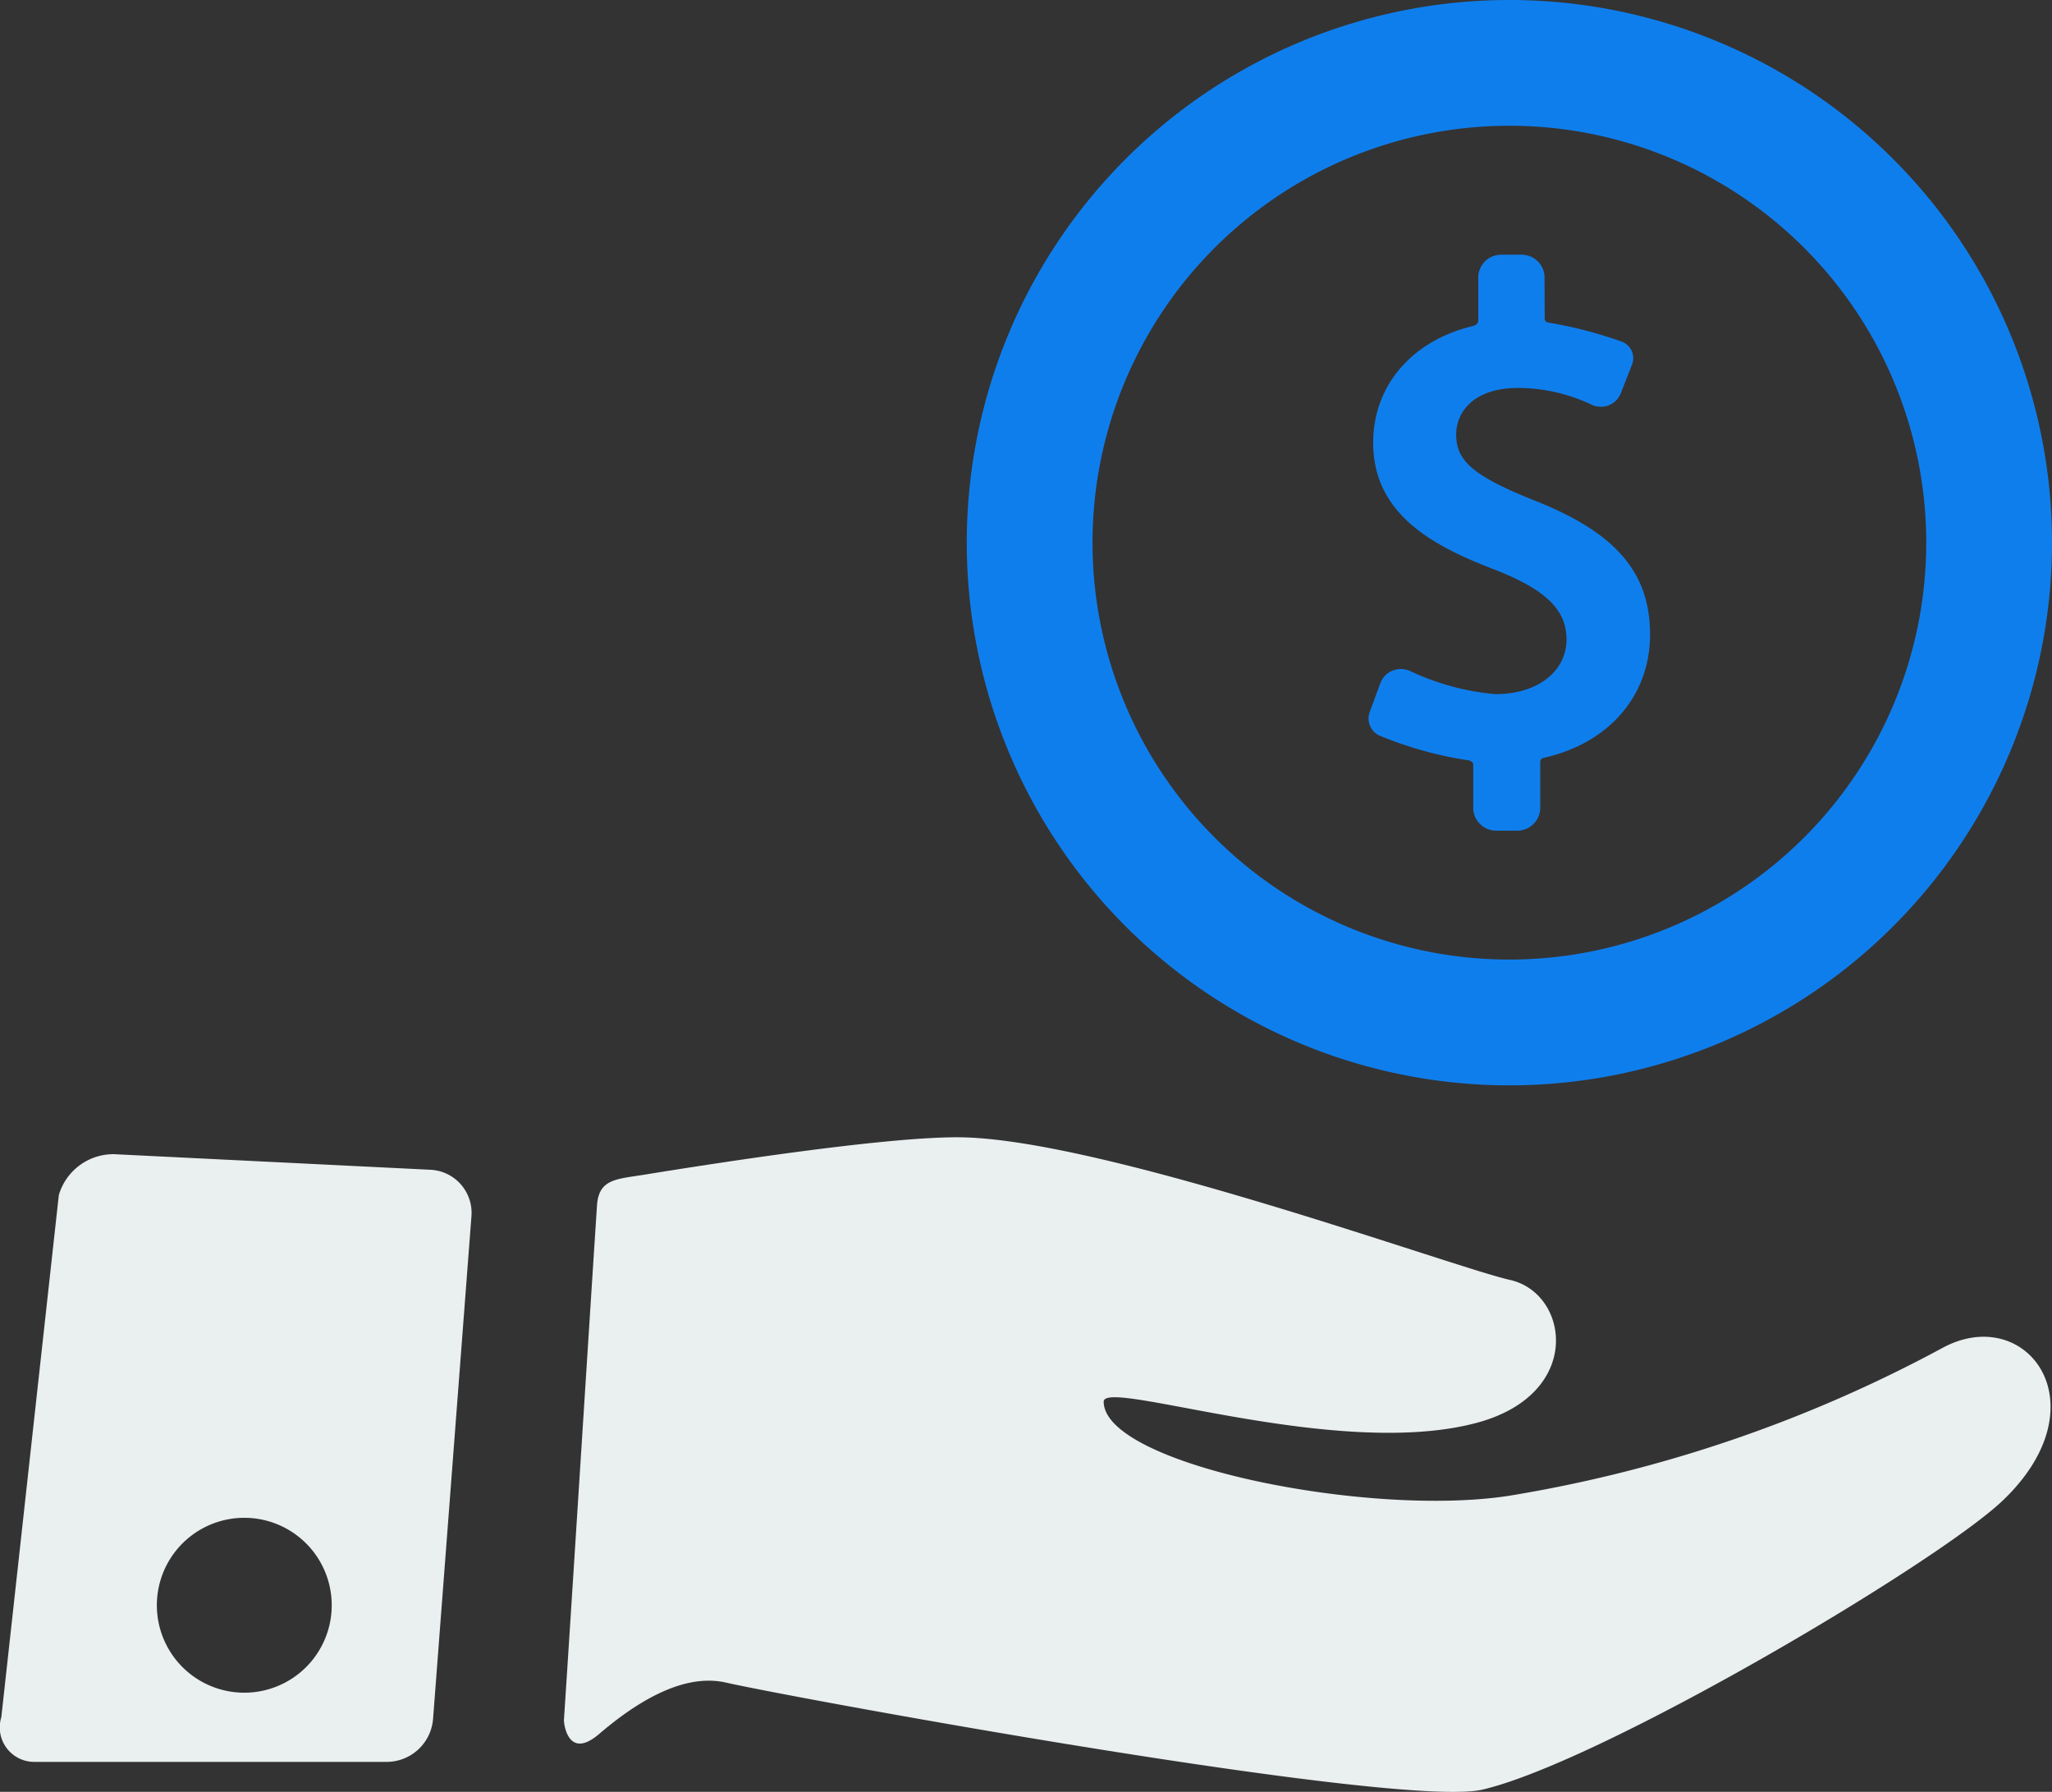 <svg xmlns="http://www.w3.org/2000/svg" viewBox="0 0 120 104.774">
  <rect x="0" y="0" width="120" height="104.774" fill="#333333" stroke="none"/>
  <defs>
    <style>
      .cls-1 {
        fill: #0f7eed;
      }

      .cls-2 {
        fill: #eaefef;
      }
    </style>
  </defs>
  <g id="_002-give-money" data-name="002-give-money" transform="translate(-124 -195.509)">
    <g id="Layer_5_58_" transform="translate(124 173)">
      <g id="Group_1036" data-name="Group 1036" transform="translate(0 22.509)">
        <g id="Group_1034" data-name="Group 1034" transform="translate(56.538 0)">
          <path id="Path_3223" data-name="Path 3223" class="cls-1" d="M246.379,80.932c-3.586-1.437-4.622-2.307-4.622-3.876,0-1.256.951-2.724,3.634-2.724a10.09,10.09,0,0,1,4.209.944,1.323,1.323,0,0,0,.619.157,1.25,1.25,0,0,0,1.169-.8l.652-1.666a1.031,1.031,0,0,0-.556-1.326,25.237,25.237,0,0,0-4.345-1.133.225.225,0,0,1-.206-.229l-.009-2.417a1.339,1.339,0,0,0-1.354-1.32H244.4a1.339,1.339,0,0,0-1.353,1.321l0,2.541c0,.195-.211.279-.288.3-3.6.858-5.856,3.5-5.856,6.828,0,4.151,3.431,6.027,7.136,7.435,2.962,1.163,4.17,2.342,4.17,4.071,0,1.882-1.711,3.2-4.163,3.2a14.673,14.673,0,0,1-4.954-1.34,1.323,1.323,0,0,0-.571-.129,1.265,1.265,0,0,0-1.2.831l-.622,1.685a1.1,1.1,0,0,0,.555,1.367,22.058,22.058,0,0,0,5.256,1.46c.04.006.245.078.245.265V98.9a1.34,1.34,0,0,0,1.354,1.32h1.208a1.339,1.339,0,0,0,1.355-1.32V96.236a.251.251,0,0,1,.222-.28c3.839-.862,6.2-3.671,6.2-7.2C253.1,85.135,251.092,82.794,246.379,80.932Z" transform="translate(-213.138 -51.648)"/>
          <path id="Path_3224" data-name="Path 3224" class="cls-1" d="M198.892,22.509A31.732,31.732,0,1,0,230.623,54.24,31.731,31.731,0,0,0,198.892,22.509Zm0,56.109a24.378,24.378,0,1,1,24.377-24.378A24.378,24.378,0,0,1,198.892,78.618Z" transform="translate(-167.161 -22.509)"/>
        </g>
        <g id="Group_1035" data-name="Group 1035" transform="translate(0 66.499)">
          <path id="Path_3225" data-name="Path 3225" class="cls-2" d="M178.084,231.463a80.736,80.736,0,0,1-25.283,8.619c-8.234,1.291-23.726-1.823-23.726-5.5,0-1.394,13.586,3.434,21.8,1.242,6.3-1.681,5.407-7.577,1.98-8.354-3.408-.773-23.374-8.088-31.9-8.34-4.017-.119-13.936,1.4-18.735,2.179-1.644.268-2.675.238-2.778,1.812-.478,7.312-1.419,22.266-1.932,30.077-.011.165.218,2.384,2.05.823,2-1.709,4.816-3.6,7.417-3.014,4.08.926,39.377,7.392,44.246,6.261,6.965-1.619,26.682-13.3,30.462-16.935C187.546,234.7,182.992,228.754,178.084,231.463Z" transform="translate(-64.531 -219.122)"/>
          <path id="Path_3226" data-name="Path 3226" class="cls-2" d="M25.172,222.951,6.681,222.04a3.329,3.329,0,0,0-3.241,2.39L.078,254.956a2.016,2.016,0,0,0,1.953,2.618l20.493,0a2.729,2.729,0,0,0,2.8-2.491L27.57,225.67A2.523,2.523,0,0,0,25.172,222.951ZM14.286,253.528a5.113,5.113,0,1,1,5.113-5.113A5.112,5.112,0,0,1,14.286,253.528Z" transform="translate(0 -221.05)"/>
        </g>
      </g>
    </g>
  </g>
</svg>

